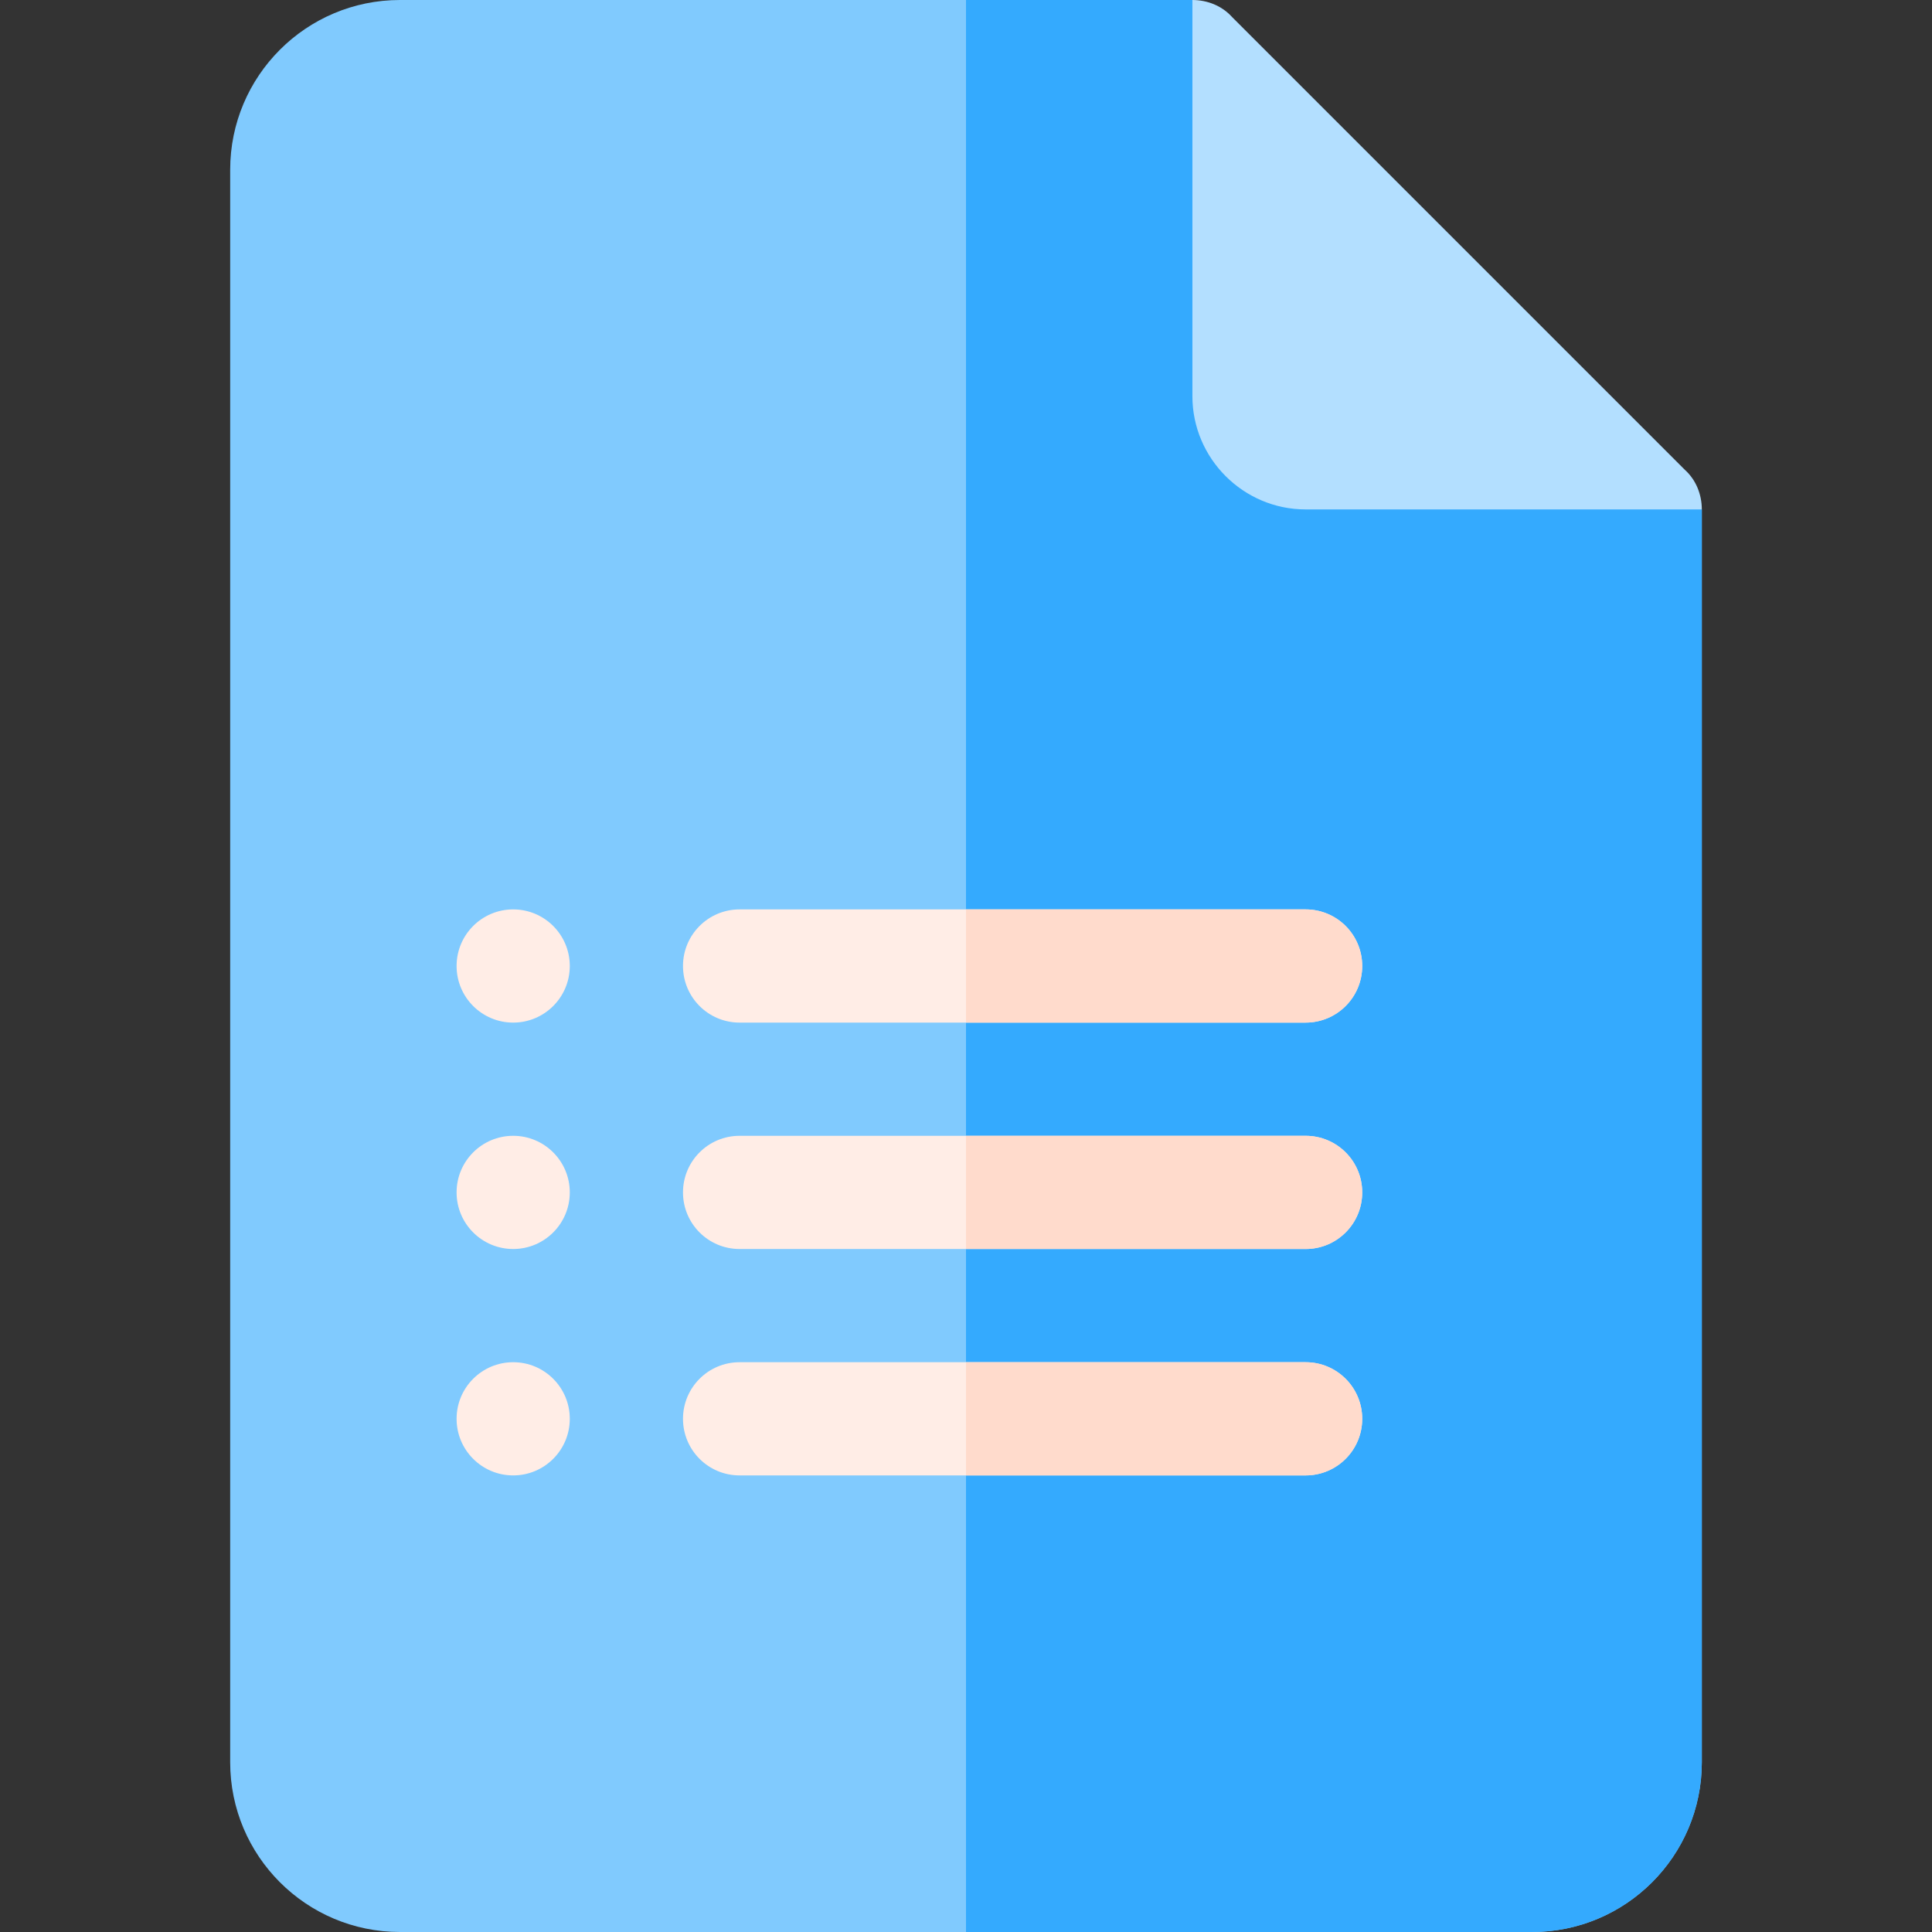 <svg xmlns="http://www.w3.org/2000/svg" xmlns:xlink="http://www.w3.org/1999/xlink" xmlns:svgjs="http://svgjs.com/svgjs" width="45" height="45" x="0" y="0" viewBox="0 0 512 512" style="enable-background:new 0 0 512 512" xml:space="preserve" class=""><rect x="0" y="0" width="512" height="512" fill="#333333" stroke="none"/><g><g><g id="Forms_4_"><g><g><g><g><g><path d="m451 135-105-30-30-105h-210c-24.853 0-45 20.147-45 45v422c0 24.853 20.147 45 45 45h300c24.853 0 45-20.147 45-45z" fill="#80cafe" data-original="#734bbd" class=""></path></g></g></g></g></g><g><circle cx="136" cy="256" fill="#ffede6" r="15" data-original="#fff5f5" class=""></circle></g><g><circle cx="136" cy="316" fill="#ffede6" r="15" data-original="#fff5f5" class=""></circle></g><g><circle cx="136" cy="376" fill="#ffede6" r="15" data-original="#fff5f5" class=""></circle></g></g><g id="Forms_1_"><g><g><path d="m451 135v332c0 24.853-20.147 45-45 45h-150v-512h60l30 105z" fill="#34aafe" data-original="#5f45a9" class=""></path></g></g></g><g><g><path d="m346 271h-150c-8.291 0-15-6.709-15-15s6.709-15 15-15h150c8.291 0 15 6.709 15 15s-6.709 15-15 15z" fill="#ffede6" data-original="#fff5f5" class=""></path></g></g><g><path d="m346 331h-150c-8.291 0-15-6.709-15-15s6.709-15 15-15h150c8.291 0 15 6.709 15 15s-6.709 15-15 15z" fill="#ffede6" data-original="#fff5f5" class=""></path></g><g><path d="m346 391h-150c-8.291 0-15-6.709-15-15s6.709-15 15-15h150c8.291 0 15 6.709 15 15s-6.709 15-15 15z" fill="#ffede6" data-original="#fff5f5" class=""></path></g><g fill="#e3e7ea"><path d="m256 391h90c8.291 0 15-6.709 15-15s-6.709-15-15-15h-90z" fill="#ffdbcc" data-original="#e3e7ea" class=""></path><path d="m256 331h90c8.291 0 15-6.709 15-15s-6.709-15-15-15h-90z" fill="#ffdbcc" data-original="#e3e7ea" class=""></path><path d="m256 271h90c8.291 0 15-6.709 15-15s-6.709-15-15-15h-90z" fill="#ffdbcc" data-original="#e3e7ea" class=""></path></g><path d="m451 135h-105c-16.5 0-30-13.5-30-30v-105c3.9 0 7.8 1.5 10.499 4.501l120 120c3.001 2.699 4.501 6.599 4.501 10.499z" fill="#b3dfff" data-original="#9b7ed0" class=""></path></g></g></svg>